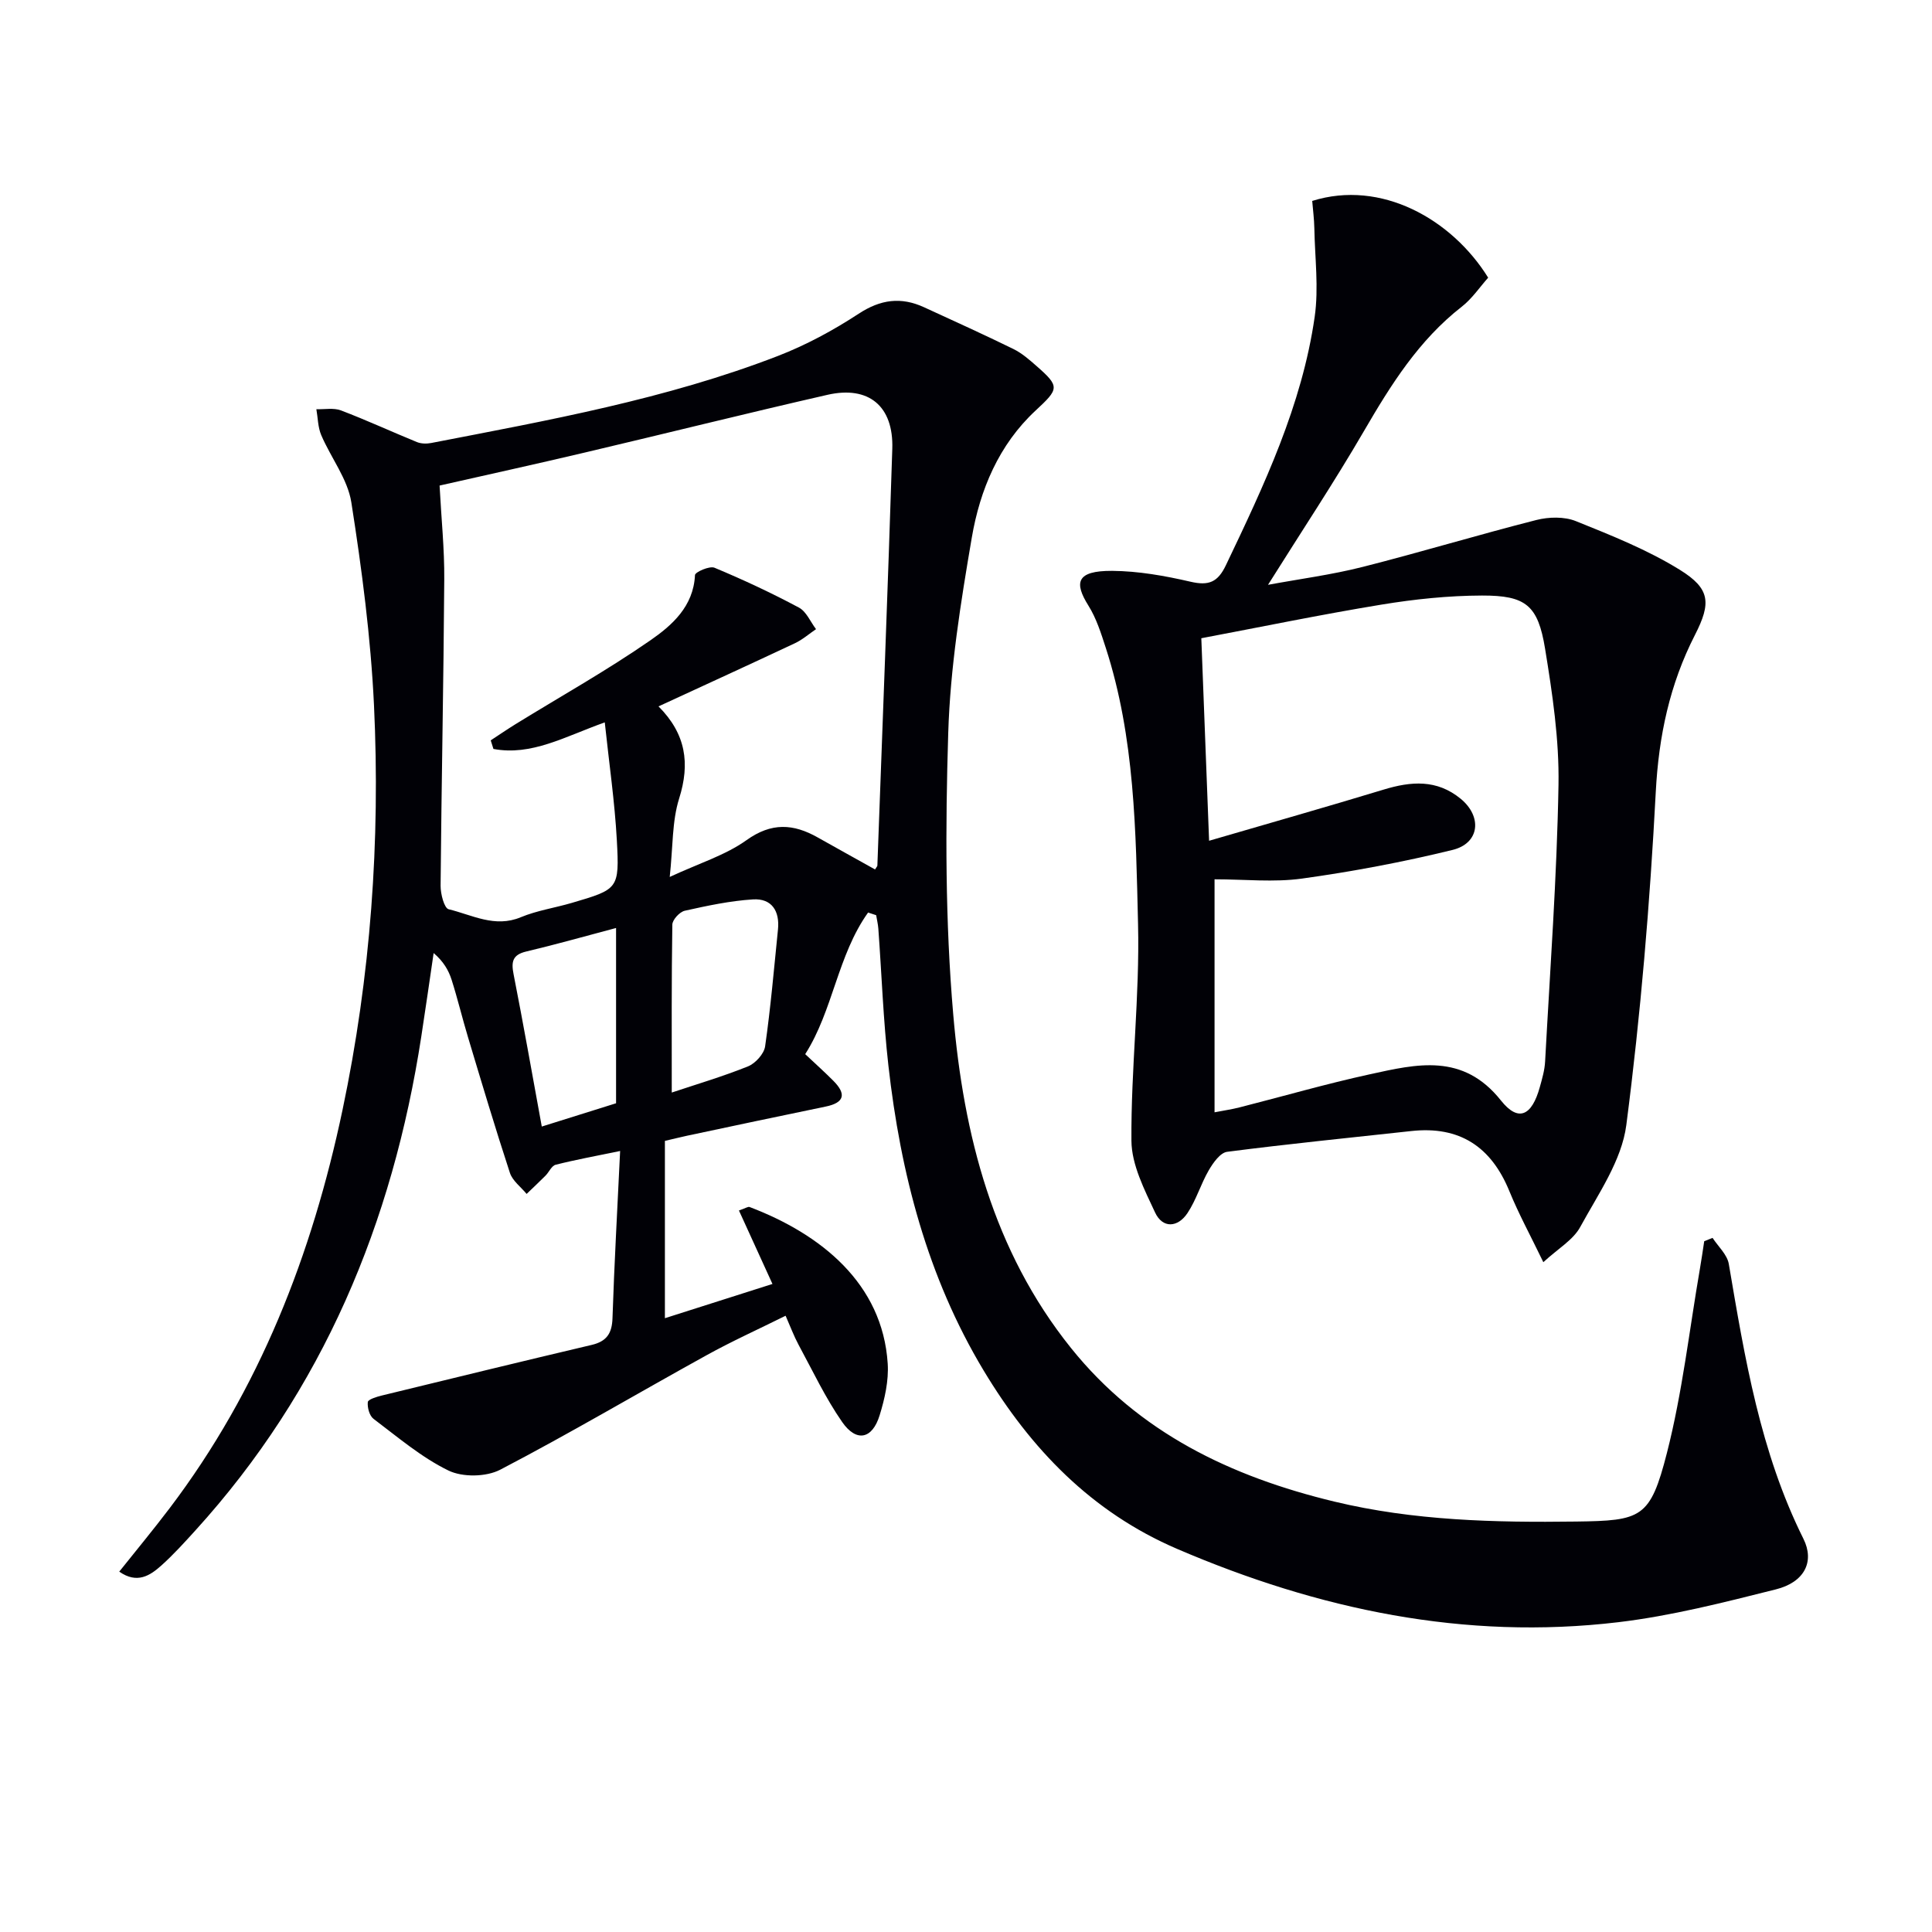 <svg enable-background="new 0 0 400 400" viewBox="0 0 400 400" xmlns="http://www.w3.org/2000/svg"><path d="m179.73 188.93c-6.33 8.85-7.25 20.28-13.02 29.32 2.23 2.1 4.08 3.76 5.82 5.51 2.71 2.72 2.36 4.54-1.61 5.35-9.58 1.97-19.15 4.01-28.72 6.04-1.45.31-2.89.68-4.54 1.06v36.71c7.58-2.41 14.73-4.69 22.27-7.09-2.46-5.39-4.66-10.21-6.94-15.21 1.35-.46 1.88-.85 2.21-.72 14.76 5.61 27.53 15.83 28.59 32.41.23 3.53-.61 7.28-1.67 10.71-1.52 4.95-4.81 5.64-7.76 1.39-3.48-5.01-6.11-10.61-9.03-16-.94-1.74-1.63-3.61-2.68-6-5.57 2.77-11.1 5.26-16.39 8.19-14.24 7.86-28.26 16.16-42.68 23.68-2.91 1.52-7.8 1.6-10.73.18-5.59-2.72-10.48-6.91-15.51-10.7-.85-.64-1.31-2.34-1.19-3.48.06-.55 1.83-1.09 2.89-1.35 14.48-3.53 28.95-7.06 43.46-10.48 3.1-.73 4.21-2.38 4.31-5.54.36-11.1.99-22.19 1.58-34.61-5.16 1.07-9.29 1.82-13.35 2.85-.84.21-1.37 1.53-2.11 2.27-1.27 1.28-2.6 2.51-3.9 3.77-1.18-1.44-2.92-2.71-3.46-4.36-3.05-9.3-5.85-18.69-8.67-28.07-1.19-3.95-2.15-7.98-3.4-11.91-.63-1.97-1.69-3.8-3.72-5.53-.85 5.77-1.67 11.54-2.56 17.31-5.93 38.52-20.34 73.17-46.82 102.29-2.24 2.46-4.48 4.94-6.95 7.16-2.37 2.13-5.05 3.91-8.76 1.31 3.54-4.44 7.08-8.71 10.43-13.13 18.63-24.58 29.49-52.54 35.8-82.48 5.82-27.64 7.84-55.64 6.51-83.79-.67-14.04-2.51-28.08-4.69-41.98-.76-4.84-4.23-9.23-6.23-13.92-.7-1.64-.69-3.57-1.01-5.37 1.71.06 3.58-.32 5.09.25 5.31 2.02 10.48 4.41 15.74 6.56.87.35 1.99.37 2.93.19 24.26-4.7 48.63-9.07 71.79-18.02 5.84-2.26 11.48-5.31 16.72-8.74 4.54-2.98 8.78-3.54 13.56-1.34 6.17 2.84 12.37 5.64 18.47 8.63 1.76.86 3.31 2.22 4.8 3.53 4.89 4.28 4.64 4.73-.19 9.22-7.61 7.07-11.52 16.41-13.21 26.31-2.29 13.4-4.47 26.95-4.88 40.5-.6 19.4-.63 38.94 1.04 58.25 2.14 24.87 8.21 48.88 24.37 69.02 14.08 17.56 33.15 26.65 54.5 31.8 16.48 3.97 33.24 4.36 50.07 4.14 13.56-.18 15.36-.68 18.82-14.21 3.19-12.48 4.63-25.4 6.83-38.13.33-1.89.6-3.8.89-5.7.58-.23 1.15-.46 1.73-.69 1.16 1.79 3.03 3.46 3.36 5.4 3.31 19.47 6.5 38.94 15.45 56.9 2.35 4.72.24 8.99-5.73 10.48-10.76 2.7-21.61 5.48-32.6 6.79-31.81 3.78-62.08-2.62-91.32-15.17-17.78-7.63-30.33-20.74-40.06-36.91-11.69-19.43-17.22-40.89-19.74-63.19-1.06-9.4-1.39-18.89-2.08-28.33-.07-.93-.3-1.85-.45-2.78-.55-.17-1.11-.36-1.67-.55zm-77.57-33.87c-.19-.59-.37-1.18-.56-1.78 1.71-1.12 3.41-2.28 5.15-3.36 9.32-5.74 18.9-11.11 27.88-17.33 4.49-3.11 8.95-7.02 9.26-13.53.03-.62 3.01-1.94 4.03-1.52 5.95 2.48 11.81 5.22 17.5 8.26 1.53.82 2.37 2.94 3.53 4.46-1.45.98-2.79 2.17-4.36 2.91-9.24 4.35-18.53 8.59-28.25 13.08 5.68 5.7 6.56 11.8 4.27 19.07-1.49 4.73-1.27 10-1.95 16.24 6.14-2.85 11.54-4.5 15.89-7.61 5.19-3.72 9.72-3.41 14.76-.56 3.95 2.23 7.93 4.42 11.86 6.62.33-.54.48-.67.48-.8 1.05-28.76 2.18-57.52 3.09-86.29.28-8.84-4.88-13.12-13.41-11.18-16.81 3.84-33.54 8.02-50.32 11.97-9.95 2.35-19.93 4.54-30 6.82.36 6.85 1.02 13.15.97 19.45-.14 21.14-.58 42.27-.76 63.41-.01 1.69.75 4.64 1.67 4.86 4.85 1.17 9.56 3.9 14.94 1.65 3.34-1.39 7.03-1.93 10.54-2.96 9.65-2.84 9.89-2.87 9.34-12.97-.44-7.99-1.6-15.93-2.5-24.41-8.32 2.97-15.17 6.98-23.05 5.5zm36.92 71.14c4.99-1.67 10.49-3.29 15.79-5.42 1.53-.62 3.32-2.59 3.54-4.15 1.15-8.02 1.84-16.11 2.66-24.18.39-3.82-1.28-6.48-5.17-6.24-4.75.3-9.47 1.31-14.13 2.35-1.06.24-2.55 1.86-2.57 2.87-.18 11.4-.12 22.82-.12 34.77zm-26.91 7.04c5.07-1.59 10.33-3.24 15.38-4.82 0-12.19 0-24.06 0-36.29-6.49 1.72-12.51 3.43-18.6 4.87-2.87.68-3.12 2.15-2.62 4.7 2.01 10.23 3.82 20.49 5.84 31.54z" fill="#010106"/><path d="m319.53 261.32c-2.66-5.51-5.11-10-7.03-14.7-3.77-9.22-10.31-13.54-20.3-12.45-12.71 1.39-25.44 2.66-38.13 4.3-1.43.18-2.9 2.27-3.8 3.81-1.66 2.85-2.59 6.14-4.41 8.87-1.99 3-5.14 3.26-6.72-.13-2.2-4.72-4.85-9.85-4.89-14.83-.11-14.95 1.73-29.92 1.37-44.86-.46-19.22-.65-38.61-6.69-57.23-.97-2.99-1.94-6.09-3.59-8.72-2.95-4.72-2.56-7.23 4.91-7.19 5.43.04 10.93 1.02 16.24 2.25 3.76.87 5.64.12 7.33-3.44 7.89-16.52 15.74-33.09 18.37-51.4.86-5.99.04-12.22-.07-18.34-.04-1.93-.29-3.85-.44-5.66 14.26-4.48 28.9 3.76 36.43 15.89-1.73 1.94-3.32 4.33-5.47 6.01-8.88 6.92-14.66 16.14-20.22 25.7-6.17 10.61-12.97 20.85-19.89 31.88 6.59-1.22 13.18-2.08 19.57-3.7 12.04-3.05 23.95-6.66 35.99-9.72 2.57-.65 5.78-.73 8.17.23 7.35 2.96 14.84 5.94 21.54 10.09 6.3 3.91 6.51 6.85 3.12 13.48-5.23 10.23-7.5 20.92-8.11 32.5-1.21 23.05-3.13 46.1-6.1 68.98-.95 7.32-5.81 14.26-9.51 21.04-1.45 2.72-4.6 4.51-7.67 7.34zm-68.07-31.03c1.96-.38 3.57-.61 5.14-1.01 9.01-2.29 17.94-4.88 27.01-6.86 9.69-2.12 19.27-4.48 27.14 5.42 3.63 4.57 6.41 3.16 8.05-2.76.49-1.75 1.01-3.54 1.1-5.34 1.03-19.08 2.44-38.15 2.77-57.24.16-9.39-1.26-18.89-2.78-28.2-1.47-9-3.98-11.02-13.05-11-6.95.02-13.96.75-20.83 1.88-12.54 2.06-25 4.64-37.29 6.96.55 14.29 1.07 27.7 1.61 41.93 12.3-3.59 24.25-6.98 36.13-10.59 5.68-1.73 11.01-2.16 15.95 1.89 4.5 3.69 3.96 9.22-1.68 10.6-10.26 2.51-20.7 4.48-31.16 5.93-5.84.81-11.88.15-18.11.15z" fill="#010106"/></svg>